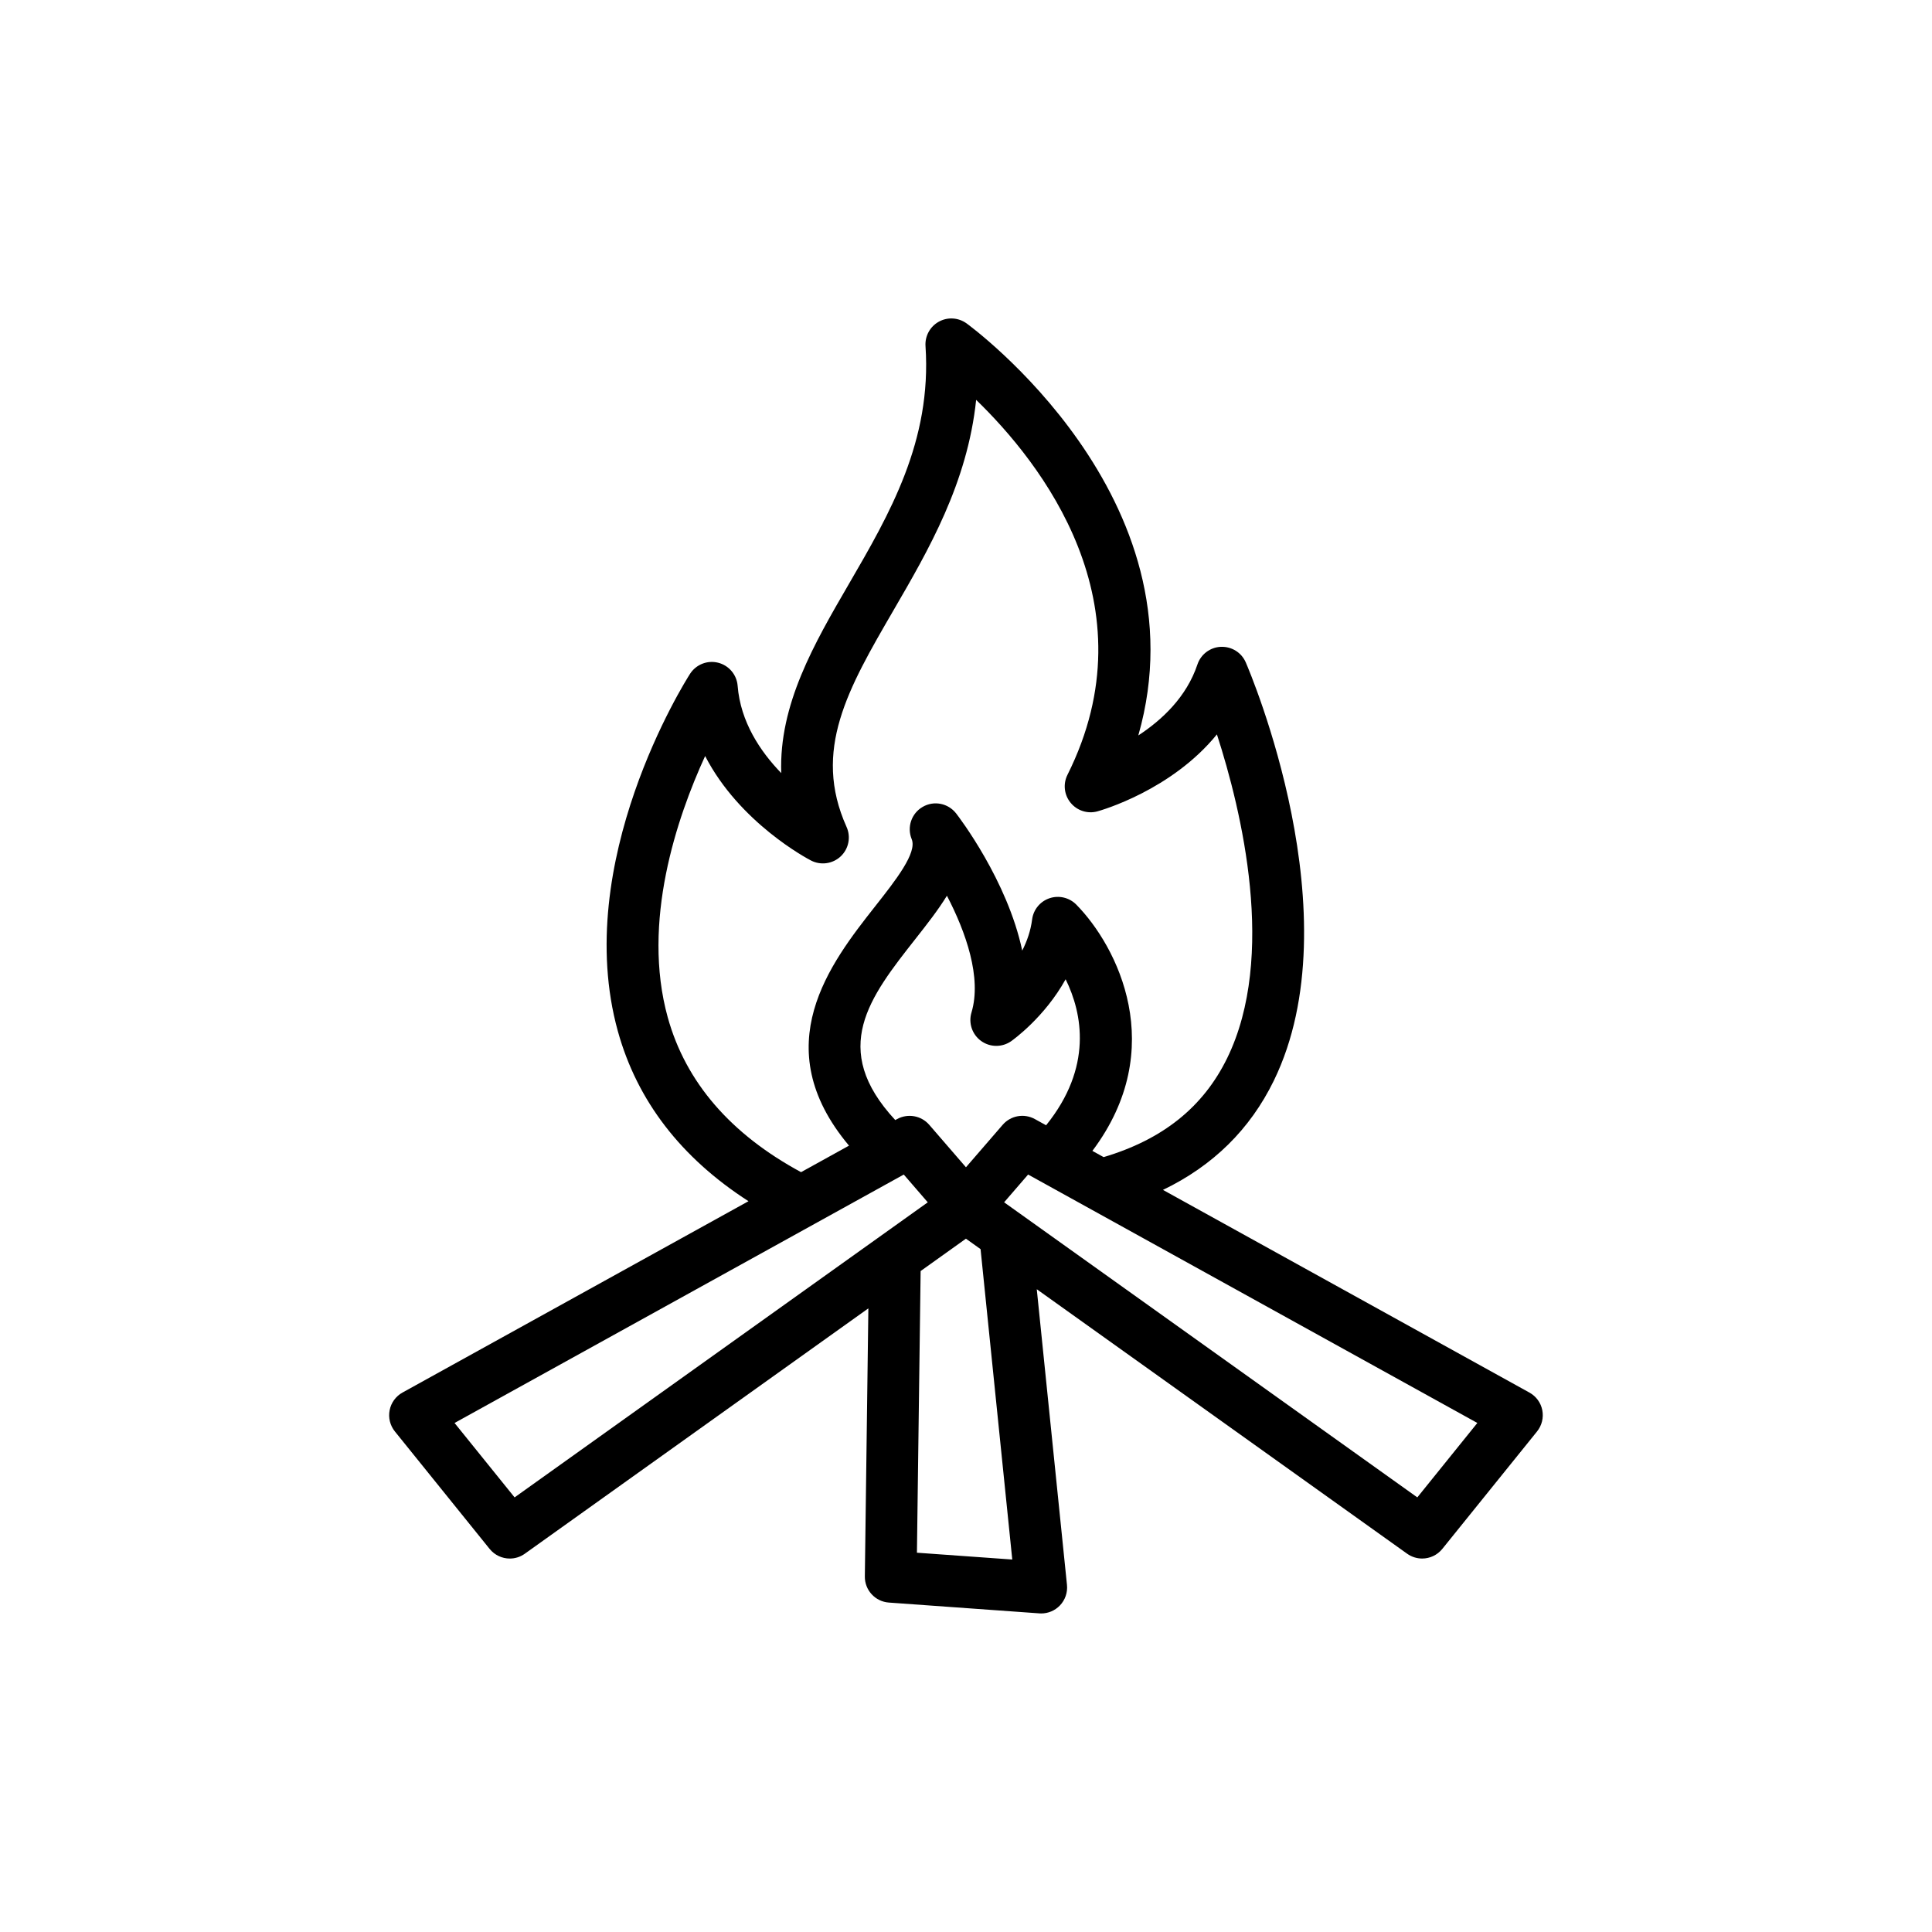 <?xml version="1.0" encoding="UTF-8"?>
<!-- Uploaded to: ICON Repo, www.iconrepo.com, Generator: ICON Repo Mixer Tools -->
<svg fill="#000000" width="800px" height="800px" version="1.1" viewBox="144 144 512 512" xmlns="http://www.w3.org/2000/svg">
 <path d="m549.32 513.05-97.125-53.715c13.234-6.359 23.094-16.047 29.387-28.961 21.215-43.543-6.262-108.1-7.441-110.83-1.133-2.613-3.715-4.231-6.598-4.129-2.848 0.121-5.316 1.992-6.215 4.684-2.875 8.613-9.41 14.715-15.664 18.801 17.973-62.977-44.871-108.74-45.559-109.23-2.18-1.543-5.035-1.695-7.332-0.402-2.32 1.293-3.68 3.809-3.504 6.453 1.695 25.176-9.512 44.469-20.352 63.121-9.145 15.738-18.512 31.867-17.879 50.039-5.562-5.742-10.805-13.582-11.555-23.133-0.234-2.941-2.312-5.402-5.176-6.121-2.844-0.719-5.852 0.469-7.445 2.957-1.293 2.019-31.504 49.91-19.137 94.652 5.117 18.52 16.801 33.613 34.633 45.098l-91.691 50.707c-1.77 0.98-3.023 2.695-3.41 4.688-0.391 1.992 0.121 4.047 1.395 5.629l25.102 31.121c1.355 1.676 3.34 2.555 5.348 2.555 1.383 0 2.773-0.414 3.981-1.281l91.043-65.023-0.934 71.039c-0.047 3.633 2.746 6.676 6.375 6.93l39.875 2.863c0.16 0.012 0.328 0.02 0.488 0.02 1.852 0 3.625-0.746 4.926-2.086 1.414-1.453 2.106-3.457 1.902-5.477l-8.004-78.359 98.145 70.09c1.207 0.863 2.602 1.281 3.981 1.281 2.012 0 3.996-0.879 5.348-2.555l25.102-31.121c1.273-1.582 1.781-3.641 1.395-5.629-0.379-1.977-1.633-3.691-3.402-4.672zm-149.33-59.711-9.734-11.258c-2.125-2.453-5.684-3.07-8.52-1.516l-0.48 0.266c-17.531-18.887-6.856-32.508 5.441-48.125 2.93-3.727 5.898-7.5 8.25-11.328 4.992 9.586 9.285 21.703 6.504 30.953-0.84 2.801 0.188 5.832 2.559 7.539 2.371 1.711 5.562 1.734 7.965 0.055 0.48-0.344 8.828-6.301 14.43-16.41 4.477 9.109 7.195 23.363-5.176 38.695l-2.981-1.648c-2.844-1.562-6.383-0.945-8.52 1.516zm-79.023-39.695c-7.012-25.285 2.414-52.961 9.902-69.289 9.117 17.684 27.078 27.188 28.059 27.691 2.582 1.336 5.746 0.898 7.875-1.105 2.117-2.004 2.742-5.133 1.543-7.801-9.117-20.289 0.395-36.66 12.434-57.391 9.289-15.98 19.594-33.715 21.91-55.781 17.113 16.57 46.82 54.125 24.203 99.359-1.215 2.426-0.887 5.336 0.84 7.426 1.73 2.106 4.519 2.988 7.125 2.258 0.992-0.273 19.586-5.57 31.637-20.391 6.562 20.27 15.859 58.852 2.731 85.773-6.363 13.035-17.133 21.609-32.75 26.254l-2.981-1.648c20.406-27.164 6.598-54.23-4.269-65.27-1.852-1.875-4.613-2.519-7.086-1.688-2.492 0.84-4.285 3.023-4.617 5.629-0.383 3.004-1.359 5.769-2.621 8.25-3.914-18.586-16.777-35.398-17.516-36.352-2.117-2.715-5.891-3.465-8.867-1.734-2.977 1.723-4.215 5.375-2.91 8.555 1.488 3.606-4.203 10.84-9.707 17.828-11.785 14.98-29.043 37.043-6.906 63.391l-12.707 7.027c-18.617-10.062-30.551-23.805-35.32-40.992zm-40.594 127.18-15.914-19.719 119.05-65.836 6.359 7.359zm131.89 16.469-25.266-1.809 0.98-74.645 12.004-8.574 3.879 2.769zm107.34-16.469-109.5-78.199 6.359-7.359 119.05 65.836z"/>
</svg>